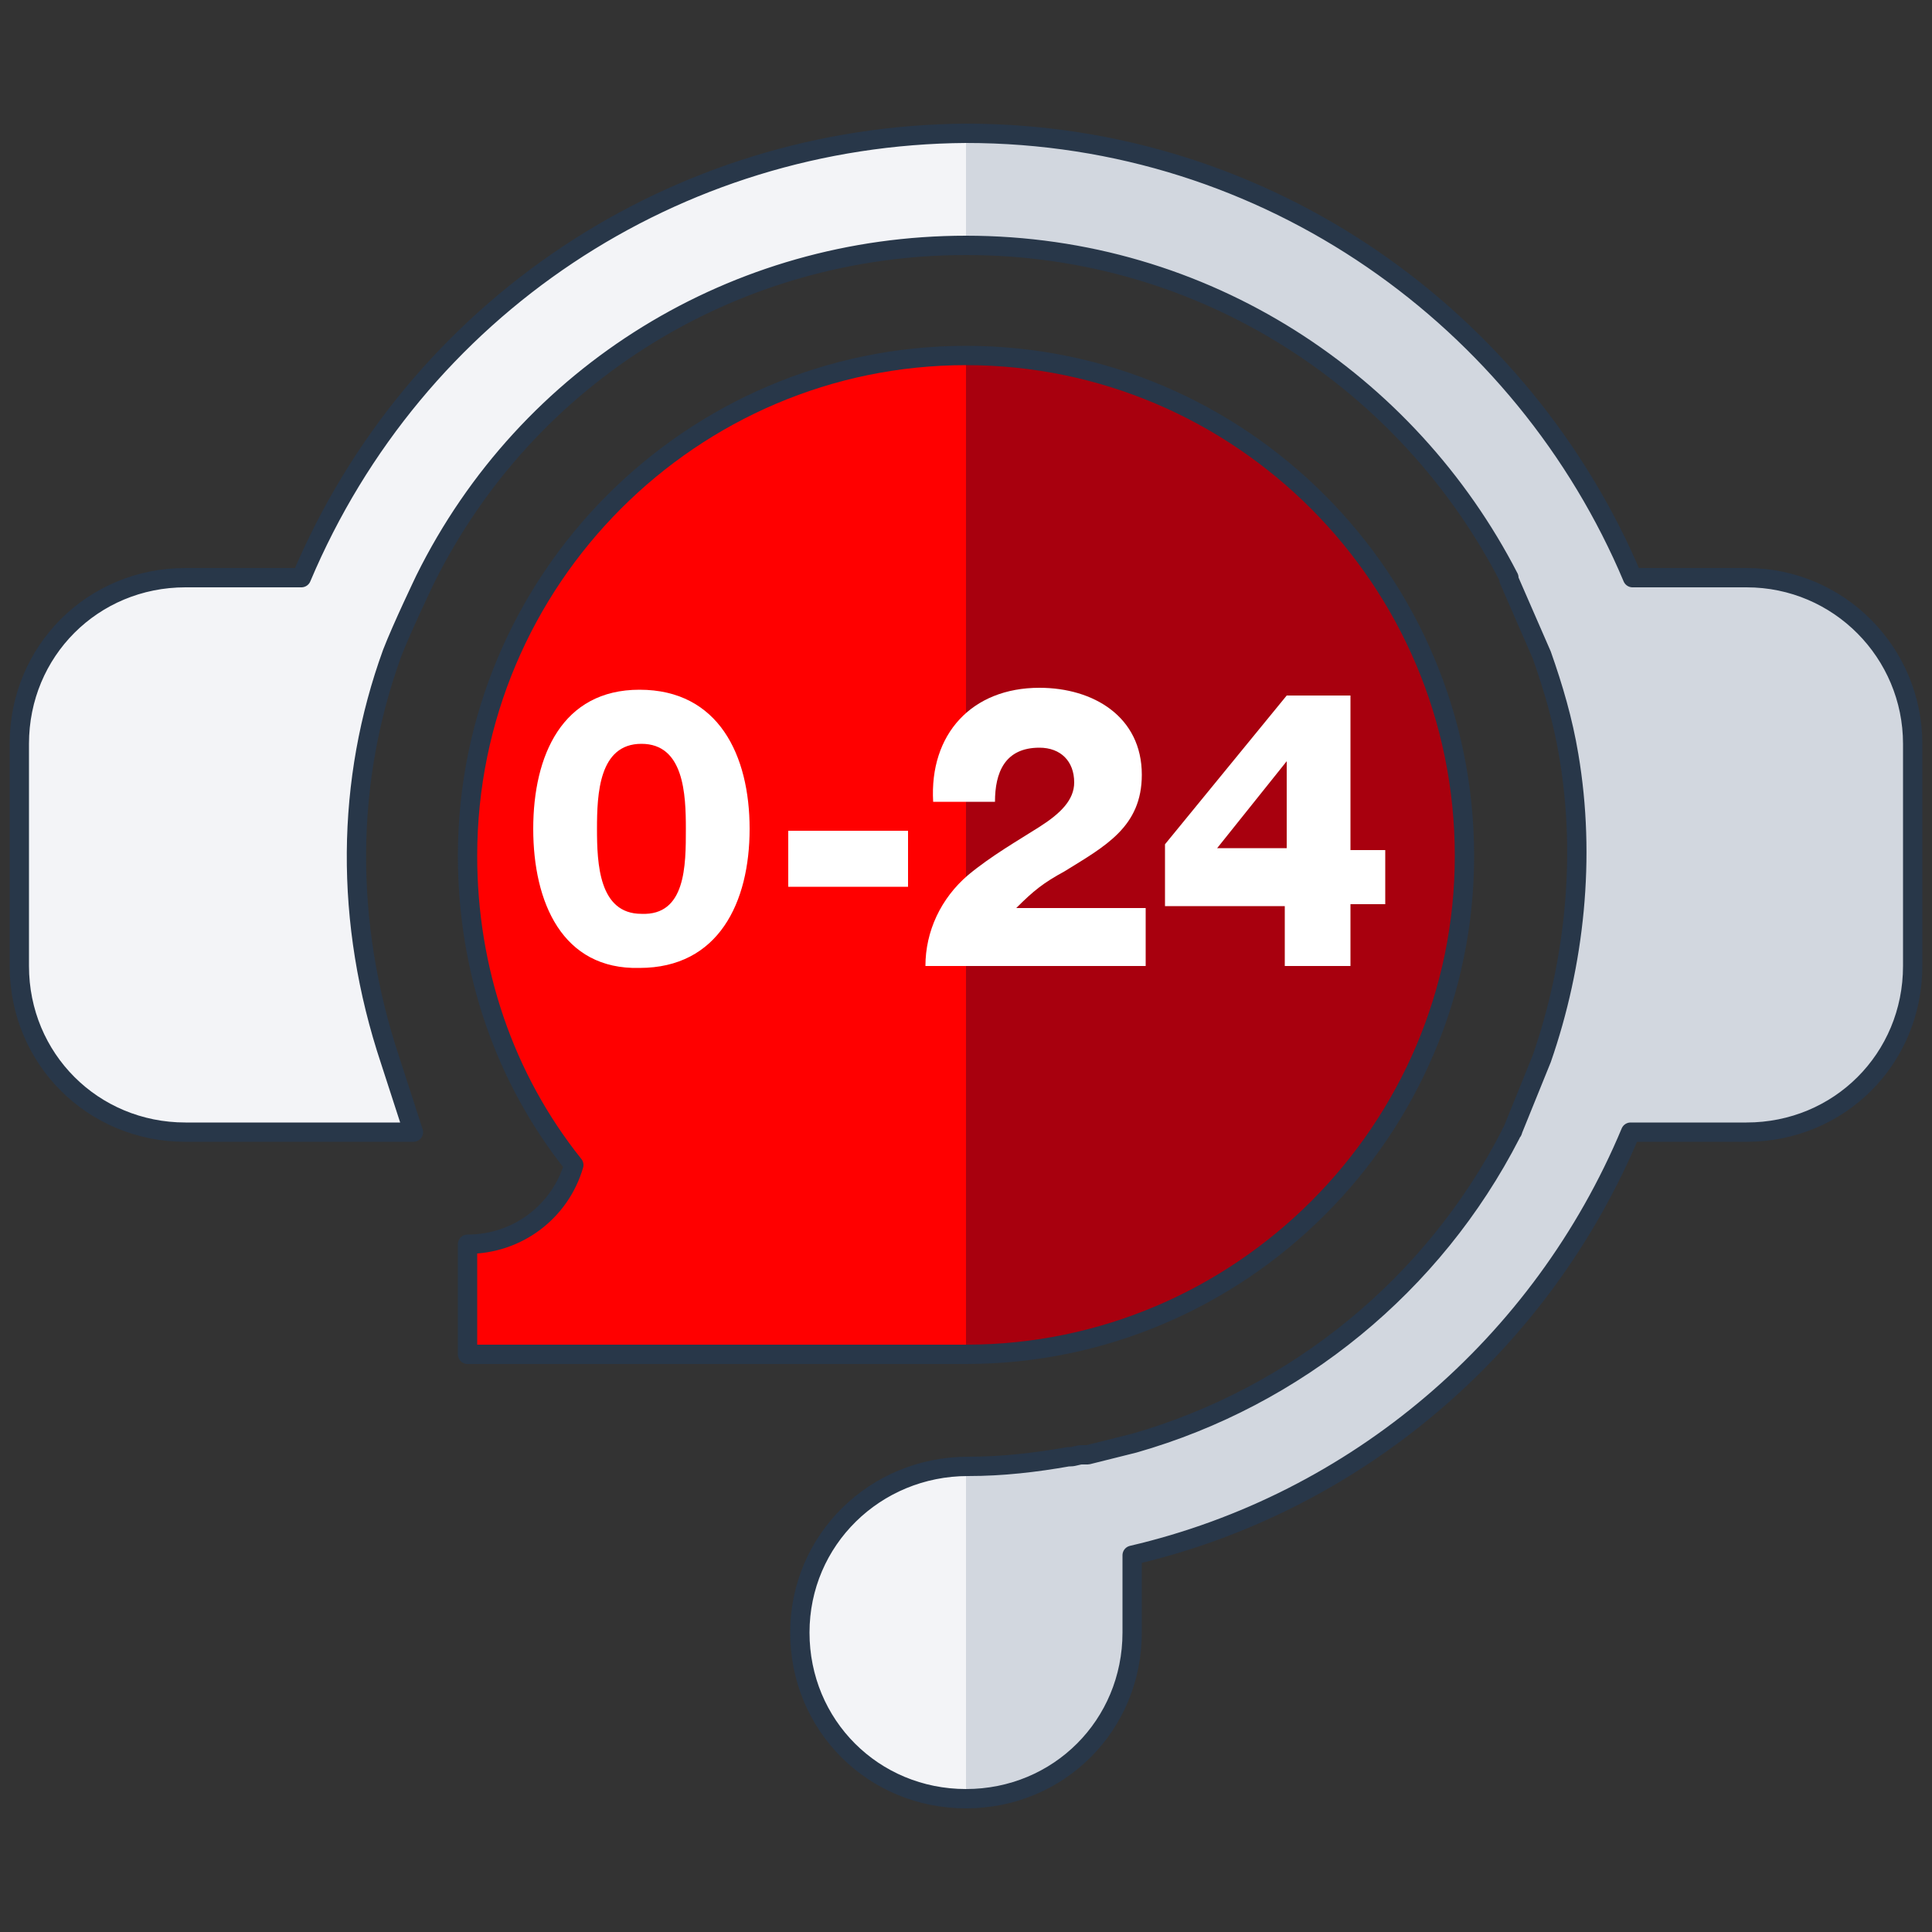 <?xml version="1.0" encoding="utf-8"?>
<!-- Generator: Adobe Illustrator 27.8.1, SVG Export Plug-In . SVG Version: 6.00 Build 0)  -->
<svg version="1.1" id="Layer_1" xmlns="http://www.w3.org/2000/svg" xmlns:xlink="http://www.w3.org/1999/xlink" x="0px" y="0px"
	 viewBox="0 0 100 100" style="enable-background:new 0 0 100 100;" xml:space="preserve">
<rect x="0" y="0" width="100" height="100" fill="#333333" stroke="none"/>
<style type="text/css">
	.st0{fill:#F3F4F7;}
	.st1{fill:#FF0000;}
	.st2{fill:#A8000E;}
	.st3{fill:#D2D7DF;}
	.st4{fill:#FFFFFF;}
	.st5{fill:none;stroke:#283749;stroke-linecap:round;stroke-linejoin:round;stroke-miterlimit:10;}
</style>
<path class="st0" d="M50.1,75.9c-4.8,0-8.7,3.8-8.7,8.6c0,4.8,3.8,8.6,8.6,8.6L50.1,75.9C50,75.9,50,75.9,50.1,75.9z"/>
<path class="st1" d="M75.8,44.3c0,14.2-11.6,25.8-25.8,25.8H24.2v-5.7c2.6,0,4.8-1.7,5.5-4.1c-3.6-4.5-5.5-10.1-5.5-16
	C24.2,30,35.8,18.4,50,18.4S75.8,30,75.8,44.3L75.8,44.3z"/>
<path class="st2" d="M75.8,44.3C75.8,30,64.2,18.4,50,18.4v51.7C64.2,70.1,75.8,58.5,75.8,44.3z"/>
<path class="st3" d="M90.4,29.9h-5.9c-5.6-13.3-18.8-23-34.5-23v5.8c12.4,0,22.9,7.1,28.1,17.2c0,0,0,0,0,0.1h0l1.7,3.9
	c0.6,1.7,1.1,3.4,1.4,5.2c0.9,5.3,0.3,10.8-1.4,15.7l-1.5,3.7c0,0.1-0.1,0.1-0.1,0.2c-4,7.8-11.1,13.6-19.5,16c0,0,0,0,0,0
	c0,0,0,0,0,0c-0.8,0.2-1.6,0.4-2.4,0.6c-0.1,0-0.2,0-0.3,0c-0.2,0-0.4,0.1-0.6,0.1c0,0-0.1,0-0.1,0h0h0c-1.7,0.3-3.4,0.5-5.2,0.5
	c0,0,0,0-0.1,0v17.2c4.8,0,8.6-3.8,8.6-8.6v-4c11.6-2.7,21.2-10.9,25.8-21.9h6c4.8,0,8.6-3.8,8.6-8.6V38.5
	C99,33.8,95.2,29.9,90.4,29.9z"/>
<g>
	<path class="st4" d="M27.6,42.9c0-3.8,1.5-7.2,5.5-7.2c4.1,0,5.7,3.4,5.7,7.2c0,3.8-1.6,7.2-5.7,7.2C29.1,50.2,27.6,46.7,27.6,42.9
		z M35.5,42.9c0-1.8-0.1-4.4-2.3-4.4c-2.2,0-2.3,2.6-2.3,4.4s0.1,4.4,2.3,4.4C35.5,47.4,35.5,44.8,35.5,42.9z"/>
	<path class="st4" d="M40.8,45.9V43H47v2.9H40.8z"/>
	<path class="st4" d="M47.9,50c0-1.8,0.8-3.5,2.2-4.7c1.2-1,2.6-1.8,3.7-2.5c1.1-0.7,1.8-1.4,1.8-2.3c0-1.1-0.7-1.8-1.8-1.8
		c-1.8,0-2.3,1.3-2.3,2.8h-3.2c-0.2-3.5,2-5.9,5.5-5.9c2.8,0,5.3,1.5,5.3,4.5c0,2.7-1.9,3.7-4,5c-1.1,0.6-1.6,1-2.5,1.9h6.7V50H47.9
		z"/>
	<path class="st4" d="M71.7,43.9v2.9h-1.8V50h-3.4v-3.1h-6.2v-3.2l6.3-7.7h3.3v8H71.7z M66.6,43.9v-4.5h0L63,43.9H66.6z"/>
</g>
<path class="st0" d="M50,6.9c-15,0.1-28.5,9-34.4,23c0,0,0,0,0,0h-6c-4.8,0-8.6,3.8-8.6,8.6V50c0,4.8,3.8,8.6,8.6,8.6h11.8l-1.2-3.7
	c-2.4-7.2-2.3-14.5,0.1-21.1c0.5-1.3,1-2.6,1.7-3.8h0c0,0,0,0,0,0C27.3,19.3,38.1,12.7,50,12.7V6.9z"/>
<path class="st5" d="M90.4,29.9h-5.9c-5.6-13.3-18.8-23-34.5-23c-15,0.1-28.5,9-34.4,23c0,0,0,0,0,0h-6c-4.8,0-8.6,3.8-8.6,8.6V50
	c0,4.8,3.8,8.6,8.6,8.6h11.8l-1.2-3.7c-2.4-7.2-2.3-14.5,0.1-21.1c0.5-1.3,1.7-3.8,1.7-3.8c0,0,0,0,0,0C27.3,19.3,38.1,12.7,50,12.7
	c12.4,0,22.9,7.1,28.1,17.2c0,0,0,0,0,0.1h0l1.7,3.9c0.6,1.7,1.1,3.4,1.4,5.2c0.9,5.3,0.3,10.8-1.4,15.7l-1.5,3.7
	c0,0.1-0.1,0.1-0.1,0.2c-4,7.8-11.1,13.6-19.5,16c0,0,0,0,0,0c0,0,0,0,0,0c-0.8,0.2-1.6,0.4-2.4,0.6c-0.1,0-0.2,0-0.3,0
	c-0.2,0-0.4,0.1-0.6,0.1c0,0-0.1,0-0.1,0h0h0c-1.7,0.3-3.4,0.5-5.2,0.5c-4.8,0-8.7,3.8-8.7,8.6c0,4.8,3.8,8.6,8.6,8.6
	s8.6-3.8,8.6-8.6v-4c11.6-2.7,21.2-10.9,25.8-21.9h6c4.8,0,8.6-3.8,8.6-8.6V38.5C99,33.8,95.2,29.9,90.4,29.9z"/>
<path class="st5" d="M75.8,44.3c0,14.2-11.6,25.8-25.8,25.8H24.2v-5.7c2.6,0,4.8-1.7,5.5-4.1c-3.6-4.5-5.5-10.1-5.5-16
	C24.2,30,35.8,18.4,50,18.4S75.8,30,75.8,44.3L75.8,44.3z"/>
</svg>
